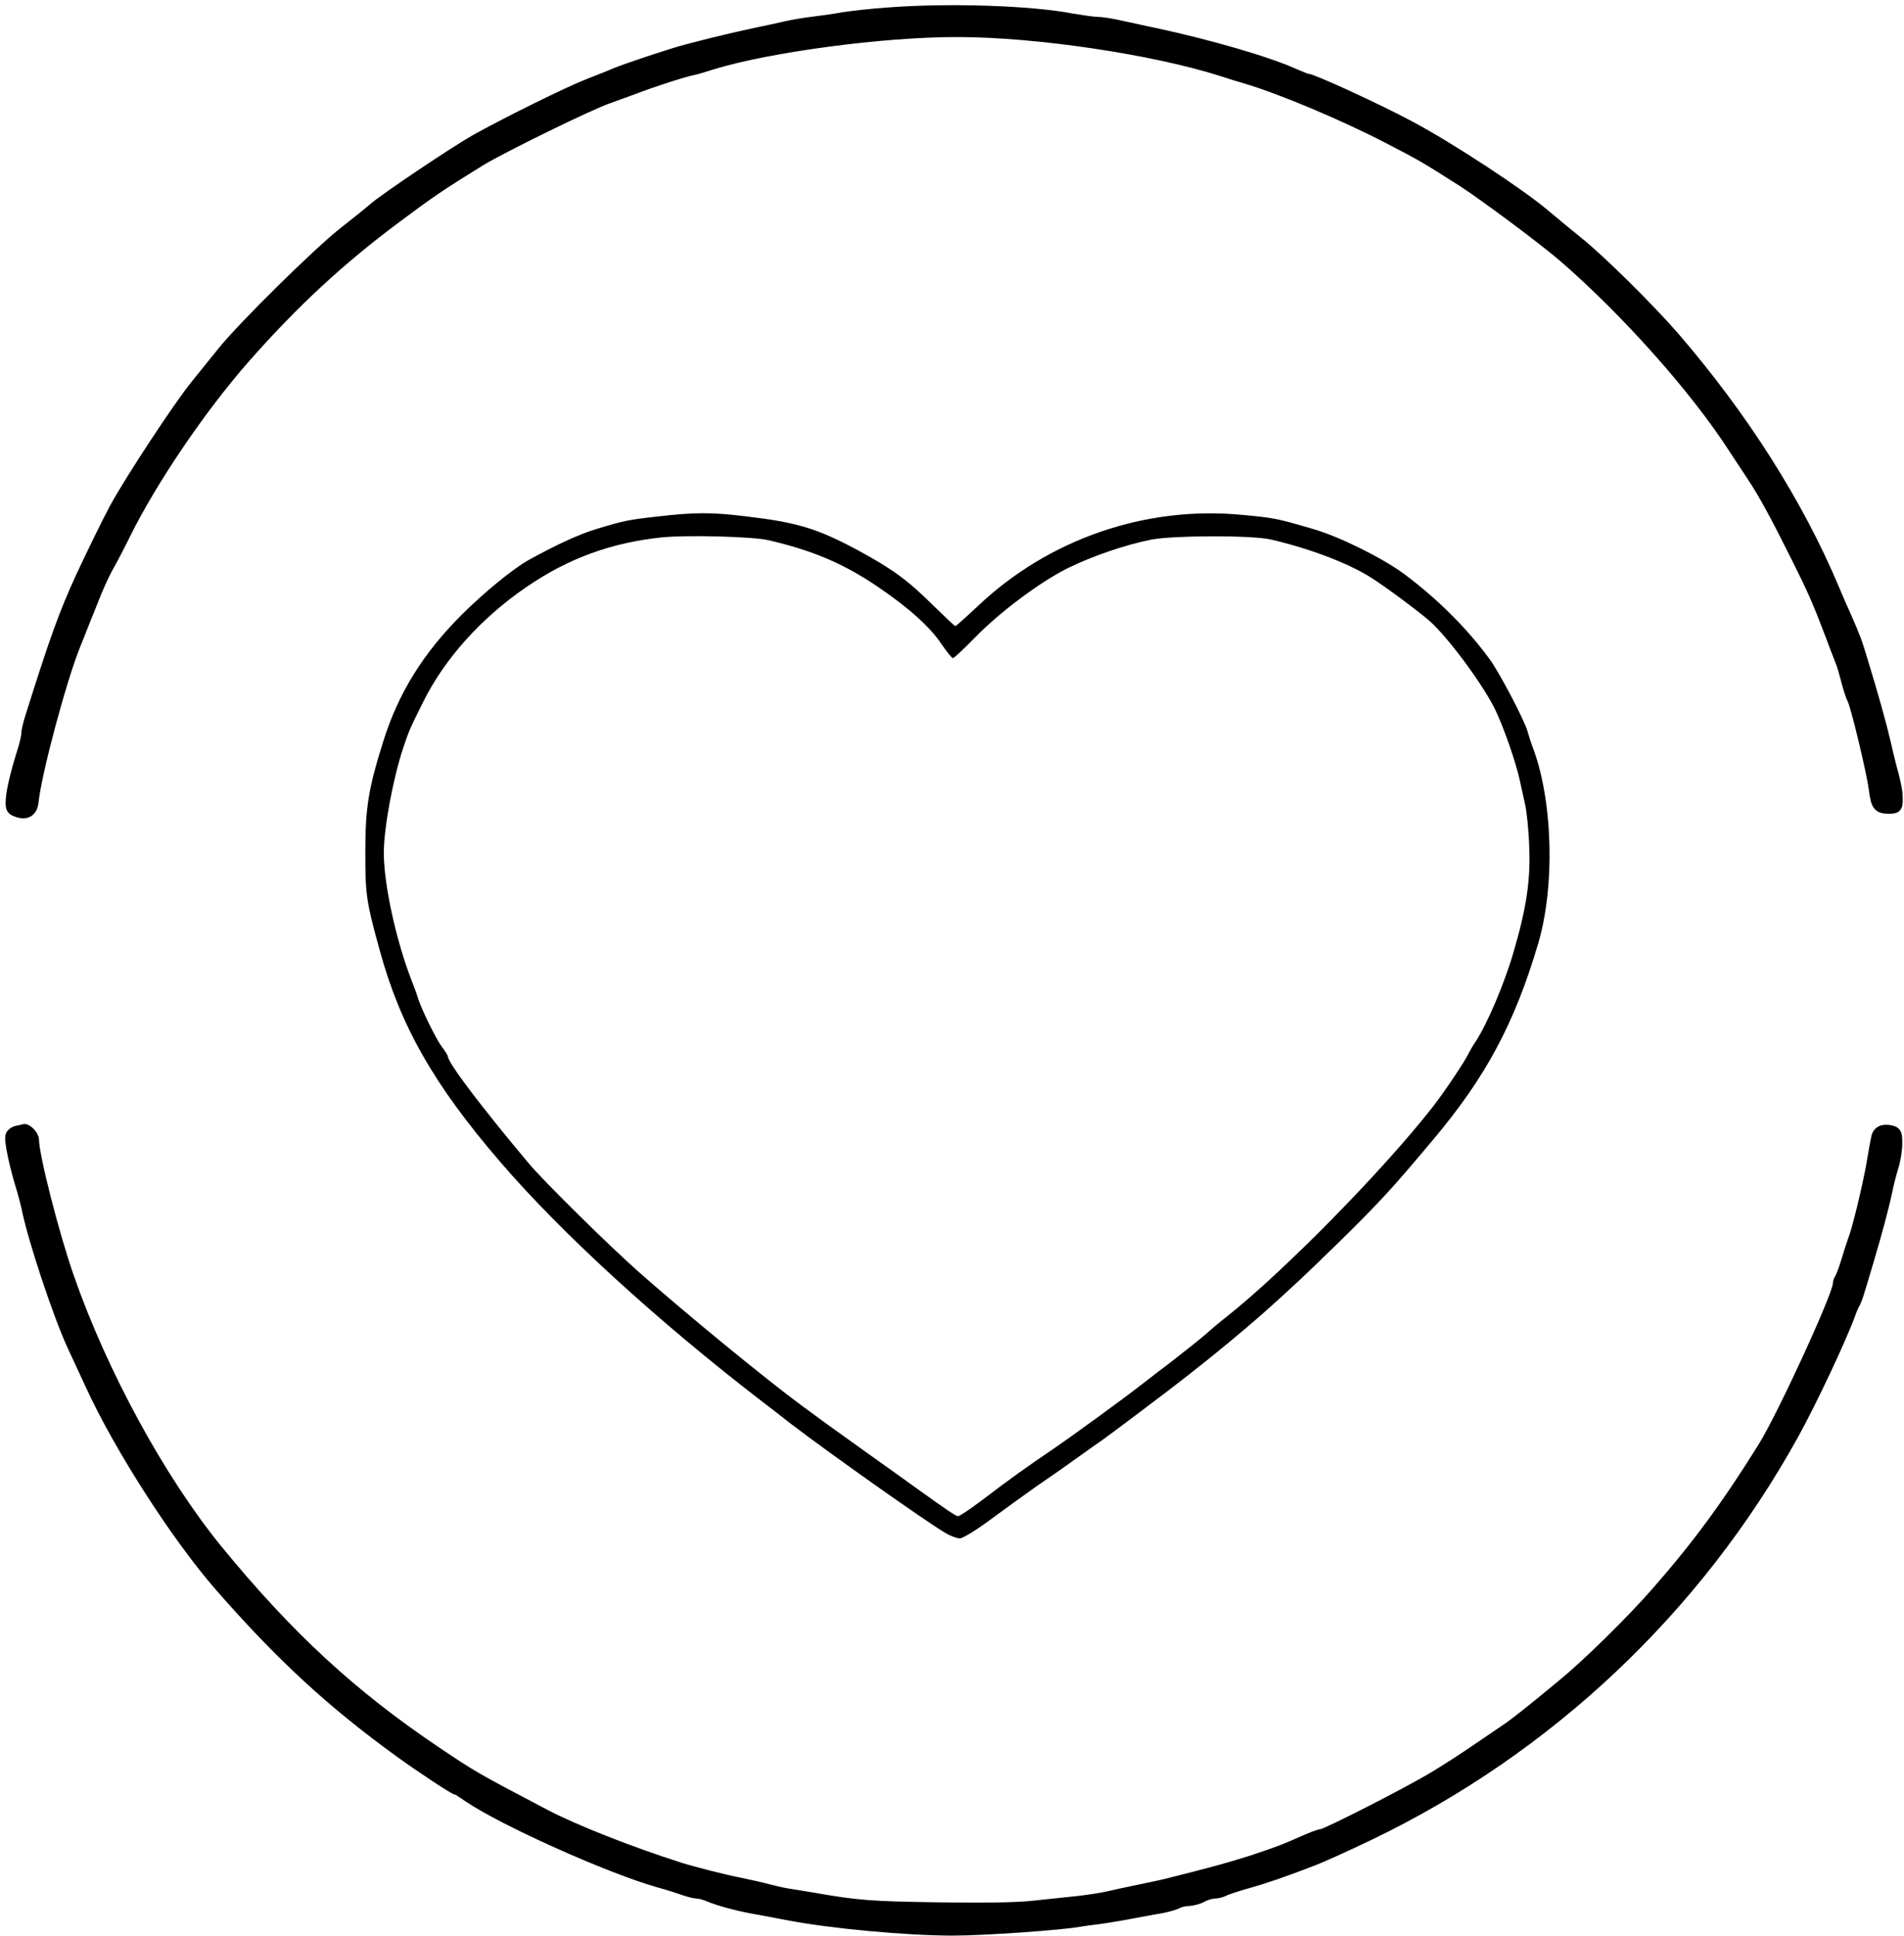 <svg width="184" height="187" viewBox="0 0 184 187" fill="none" xmlns="http://www.w3.org/2000/svg">
<path d="M85.8 1.223C84.371 1.318 82.441 1.532 81.512 1.675C80.607 1.842 79.202 2.033 78.416 2.128C77.63 2.223 76.511 2.414 75.915 2.556C75.32 2.699 73.986 2.985 72.938 3.2C70.461 3.724 66.579 4.676 65.078 5.153C62.506 5.962 60.291 6.725 59.6 7.01C59.219 7.177 57.98 7.677 56.861 8.106C54.86 8.892 49.263 11.655 46.024 13.441C43.952 14.608 37.282 19.086 36.115 20.087C35.663 20.491 34.377 21.516 33.281 22.373C30.852 24.255 23.397 31.591 21.467 34.02C20.681 34.973 19.538 36.426 18.871 37.235C17.204 39.308 12.679 46.167 11.083 49.073C10.344 50.431 8.892 53.432 7.82 55.718C6.176 59.315 5.343 61.601 2.913 69.318C2.723 69.937 2.556 70.628 2.556 70.866C2.556 71.128 2.413 71.795 2.222 72.391C1.556 74.487 1.103 76.344 1.055 77.25C1.008 78.107 1.079 78.226 1.675 78.44C2.556 78.75 3.128 78.393 3.223 77.488C3.509 74.677 5.938 65.603 7.296 62.268C7.415 62.006 7.677 61.315 7.915 60.72C8.153 60.124 8.415 59.434 8.534 59.172C8.63 58.91 9.011 58.005 9.344 57.147C9.701 56.29 10.249 55.123 10.583 54.551C10.916 53.979 11.607 52.646 12.131 51.574C14.703 46.382 19.443 39.379 23.73 34.52C28.398 29.233 32.805 25.136 38.307 21.039C41.593 18.586 42.499 17.967 46.429 15.537C48.453 14.299 57.004 10.107 58.766 9.511C59.481 9.249 60.672 8.821 61.386 8.559C63.244 7.844 66.15 6.915 67.031 6.748C67.198 6.725 68.008 6.486 68.817 6.224C74.224 4.557 85.347 3.057 92.54 3.08C100.186 3.08 111.499 4.772 118.073 6.868C118.787 7.106 119.859 7.439 120.455 7.606C123.885 8.63 129.815 11.131 134.15 13.37C137.58 15.156 137.58 15.156 141.367 17.562C143.63 19.038 149.227 23.207 151.18 24.898C157.253 30.185 163.827 37.569 167.471 43.214C167.995 44 168.805 45.238 169.281 45.953C170.377 47.596 171.473 49.597 173.545 53.741C175.236 57.123 175.593 57.957 176.927 61.434C177.332 62.554 177.784 63.673 177.88 63.935C177.999 64.197 178.237 65.031 178.428 65.769C178.618 66.508 178.88 67.317 179.023 67.579C179.356 68.199 180.881 74.582 181.095 76.202C181.286 77.821 181.5 78.107 182.524 78.107C183.358 78.107 183.429 78.012 183.358 76.678C183.334 76.344 183.167 75.535 183.001 74.892C182.81 74.225 182.477 72.891 182.262 71.914C181.834 70.08 181.143 67.556 180.071 64.054C179.404 61.816 179.333 61.696 178.475 59.696C178.142 58.957 177.57 57.671 177.237 56.861C173.783 48.644 168.424 40.213 161.779 32.52C159.468 29.852 154.61 25.041 152.537 23.397C151.585 22.635 150.132 21.42 149.274 20.706C146.988 18.753 140.152 14.251 136.294 12.203C133.15 10.512 126.814 7.606 126.314 7.606C126.219 7.606 125.718 7.392 125.147 7.153C122.598 5.986 116.953 4.343 111.642 3.2C110.785 3.033 109.356 2.699 108.427 2.509C107.522 2.295 106.45 2.128 106.045 2.128C105.664 2.128 104.544 1.961 103.544 1.794C99.59 1.032 91.635 0.77 85.8 1.223Z" fill="black" stroke="black"/>
<path d="M63.648 49.882C60.67 50.215 60.337 50.287 57.574 51.121C55.883 51.645 53.716 52.645 51.048 54.122C49.524 54.979 46.689 57.313 44.593 59.409C40.854 63.149 38.472 67.007 37.019 71.675C35.59 76.249 35.304 78.011 35.304 82.394C35.304 86.443 35.4 87.086 36.662 91.683C38.687 99.114 41.902 104.759 48.38 112.285C54.287 119.145 63.553 127.624 73.651 135.388C74.342 135.912 75.581 136.865 76.39 137.508C80.034 140.295 89.347 146.893 91.324 148.06C91.824 148.369 92.468 148.607 92.753 148.607C93.039 148.607 94.325 147.821 95.612 146.869C96.898 145.916 98.922 144.463 100.089 143.629C101.28 142.82 102.995 141.629 103.9 140.962C104.829 140.319 105.829 139.58 106.163 139.366C106.877 138.89 113.237 134.102 114.737 132.911C120.382 128.481 123.979 125.313 129.361 120.026C133.315 116.144 134.506 114.857 138.555 110.022C143.581 104.044 146.367 98.852 148.63 91.206C150.321 85.561 150.059 77.106 148.059 72.033C147.963 71.771 147.749 71.128 147.606 70.604C147.249 69.437 144.962 65.078 143.986 63.72C141.866 60.791 138.912 57.837 135.673 55.432C133.577 53.883 129.433 51.835 126.884 51.097C123.383 50.073 123.145 50.025 120.049 49.739C110.712 48.834 101.328 52.073 94.492 58.552C93.373 59.6 92.396 60.481 92.325 60.481C92.253 60.481 91.3 59.576 90.181 58.48C87.68 56.003 86.227 54.955 82.845 53.121C78.963 51.049 77.01 50.454 72.103 49.882C68.84 49.477 67.149 49.477 63.648 49.882ZM74.199 52.169C78.534 53.169 81.511 54.431 84.846 56.694C87.894 58.766 89.919 60.6 91.015 62.267C91.515 62.982 91.991 63.577 92.086 63.577C92.206 63.577 93.134 62.696 94.159 61.648C96.588 59.147 100.47 56.241 103.186 54.884C105.567 53.717 108.759 52.621 111.284 52.121C113.427 51.716 121.025 51.692 122.835 52.121C126.527 52.978 130.267 54.384 132.482 55.789C133.792 56.599 137.078 59.052 138.15 59.981C139.937 61.577 143.2 65.959 144.462 68.484C145.248 70.08 146.487 73.581 146.868 75.367C147.011 76.01 147.249 77.082 147.392 77.749C147.535 78.392 147.725 80.131 147.773 81.608C147.939 84.894 147.535 87.657 146.248 92.04C145.367 95.065 143.7 98.947 142.604 100.614C142.342 100.995 142.056 101.496 141.961 101.686C141.628 102.448 139.603 105.449 138.46 106.926C133.673 113.047 124.122 122.765 118.572 127.171C117.977 127.624 117.071 128.386 116.547 128.862C116 129.339 114.594 130.458 113.427 131.363C112.236 132.268 110.903 133.292 110.45 133.65C108.306 135.317 103.448 138.842 101.518 140.152C99.232 141.7 97.588 142.867 94.683 145.082C93.658 145.845 92.73 146.464 92.587 146.464C92.372 146.464 91.562 145.916 88.347 143.606C87.799 143.201 85.727 141.724 83.75 140.319C81.797 138.914 79.892 137.556 79.534 137.294C79.177 137.032 78.248 136.341 77.462 135.77C74.032 133.245 66.387 126.981 61.742 122.884C58.908 120.383 52.525 114.095 51.096 112.38C46.499 106.902 43.283 102.663 43.283 102.043C43.283 101.972 43.022 101.543 42.712 101.138C42.14 100.376 40.759 97.566 40.401 96.446C40.306 96.113 39.997 95.255 39.711 94.541C38.234 90.682 37.091 85.371 37.091 82.394C37.091 79.964 37.996 75.129 38.996 72.152C39.52 70.604 39.615 70.365 40.878 67.841C42.95 63.649 46.499 59.695 50.858 56.718C54.907 53.931 59.122 52.407 64.005 51.907C66.458 51.668 72.675 51.835 74.199 52.169Z" fill="black"/>
<path d="M1.674 109.237C1.388 109.285 1.102 109.499 1.031 109.689C0.864 110.094 1.388 112.595 2.15 115.025C2.27 115.477 2.484 116.239 2.579 116.692C3.198 119.788 5.699 127.267 7.057 130.149C7.414 130.935 8.2 132.602 8.772 133.841C11.535 139.867 17.084 148.489 21.229 153.229C27.159 160.017 32.09 164.542 38.64 169.282C40.712 170.782 43.927 172.902 44.142 172.902C44.213 172.902 44.713 173.212 45.261 173.593C48.667 175.903 58.861 180.476 63.648 181.834C64.434 182.048 65.506 182.382 66.03 182.572C66.578 182.763 67.173 182.906 67.388 182.906C67.626 182.906 68.15 183.049 68.579 183.239C69.508 183.62 71.08 184.049 72.58 184.335C73.176 184.43 74.771 184.74 76.153 185.002C80.369 185.812 87.657 186.479 92.111 186.479C95.04 186.479 102.591 185.955 104.377 185.621C104.782 185.55 105.473 185.454 105.925 185.407C106.378 185.359 107.735 185.145 108.902 184.93C110.093 184.716 111.546 184.43 112.166 184.335C112.785 184.216 113.499 184.025 113.761 183.882C114.023 183.739 114.524 183.62 114.905 183.62C115.262 183.597 115.833 183.454 116.167 183.263C116.5 183.073 117.001 182.93 117.31 182.906C117.596 182.906 118.025 182.811 118.263 182.691C118.477 182.549 119.478 182.239 120.454 181.953C122.169 181.477 124.122 180.81 126.885 179.738C127.6 179.476 130.077 178.357 132.363 177.261C149.655 168.949 163.97 155.444 173.282 138.652C175.069 135.437 178.022 129.149 178.856 126.815C178.999 126.41 179.189 125.981 179.284 125.862C179.356 125.719 179.57 125.195 179.713 124.671C179.88 124.147 180.261 122.861 180.571 121.813C181.404 119.026 182.071 116.525 182.381 115.025C182.524 114.31 182.81 113.215 183 112.619C183.191 112 183.334 111.023 183.334 110.428C183.334 109.499 183.262 109.332 182.762 109.213C181.976 109.023 181.452 109.261 181.333 109.88C181.261 110.142 181.047 111.404 180.833 112.643C180.404 114.953 179.475 118.812 179.07 119.812C178.951 120.122 178.665 121.027 178.427 121.813C178.189 122.599 177.903 123.337 177.808 123.48C177.713 123.599 177.617 123.861 177.617 124.052C177.617 125.1 172.282 136.723 170.377 139.795C166.947 145.297 164.112 149.18 160.111 153.753C157.658 156.563 153.394 160.755 150.917 162.78C147.797 165.352 146.368 166.495 145.463 167.091C144.868 167.496 143.534 168.401 142.486 169.115C141.438 169.83 139.675 170.973 138.556 171.64C136.079 173.14 128.124 177.19 127.695 177.19C127.528 177.19 126.814 177.452 126.123 177.761C123.979 178.714 123.503 178.881 120.931 179.738C118.763 180.429 117.191 180.857 112.832 181.953C112.38 182.072 111.141 182.334 110.093 182.549C109.045 182.763 107.712 183.049 107.116 183.192C106.521 183.335 105.235 183.525 104.258 183.644C103.281 183.739 101.352 183.954 99.971 184.097C98.375 184.287 94.969 184.335 90.563 184.263C84.203 184.168 82.822 184.073 78.654 183.335C77.868 183.215 76.748 183.025 76.153 182.93C75.557 182.834 74.652 182.62 74.128 182.477C73.604 182.334 72.532 182.096 71.746 181.929C69.912 181.572 67.031 180.834 65.673 180.405C60.886 178.881 55.455 176.737 52.692 175.284C45.714 171.616 45.737 171.616 42.212 169.258C34.019 163.756 27.874 158.088 20.991 149.68C15.512 142.963 9.891 132.674 6.652 123.361C5.223 119.288 3.27 111.619 3.27 110.118C3.27 109.666 2.579 108.975 2.27 109.094C2.222 109.118 1.96 109.189 1.674 109.237Z" fill="black" stroke="black"/>
</svg>

